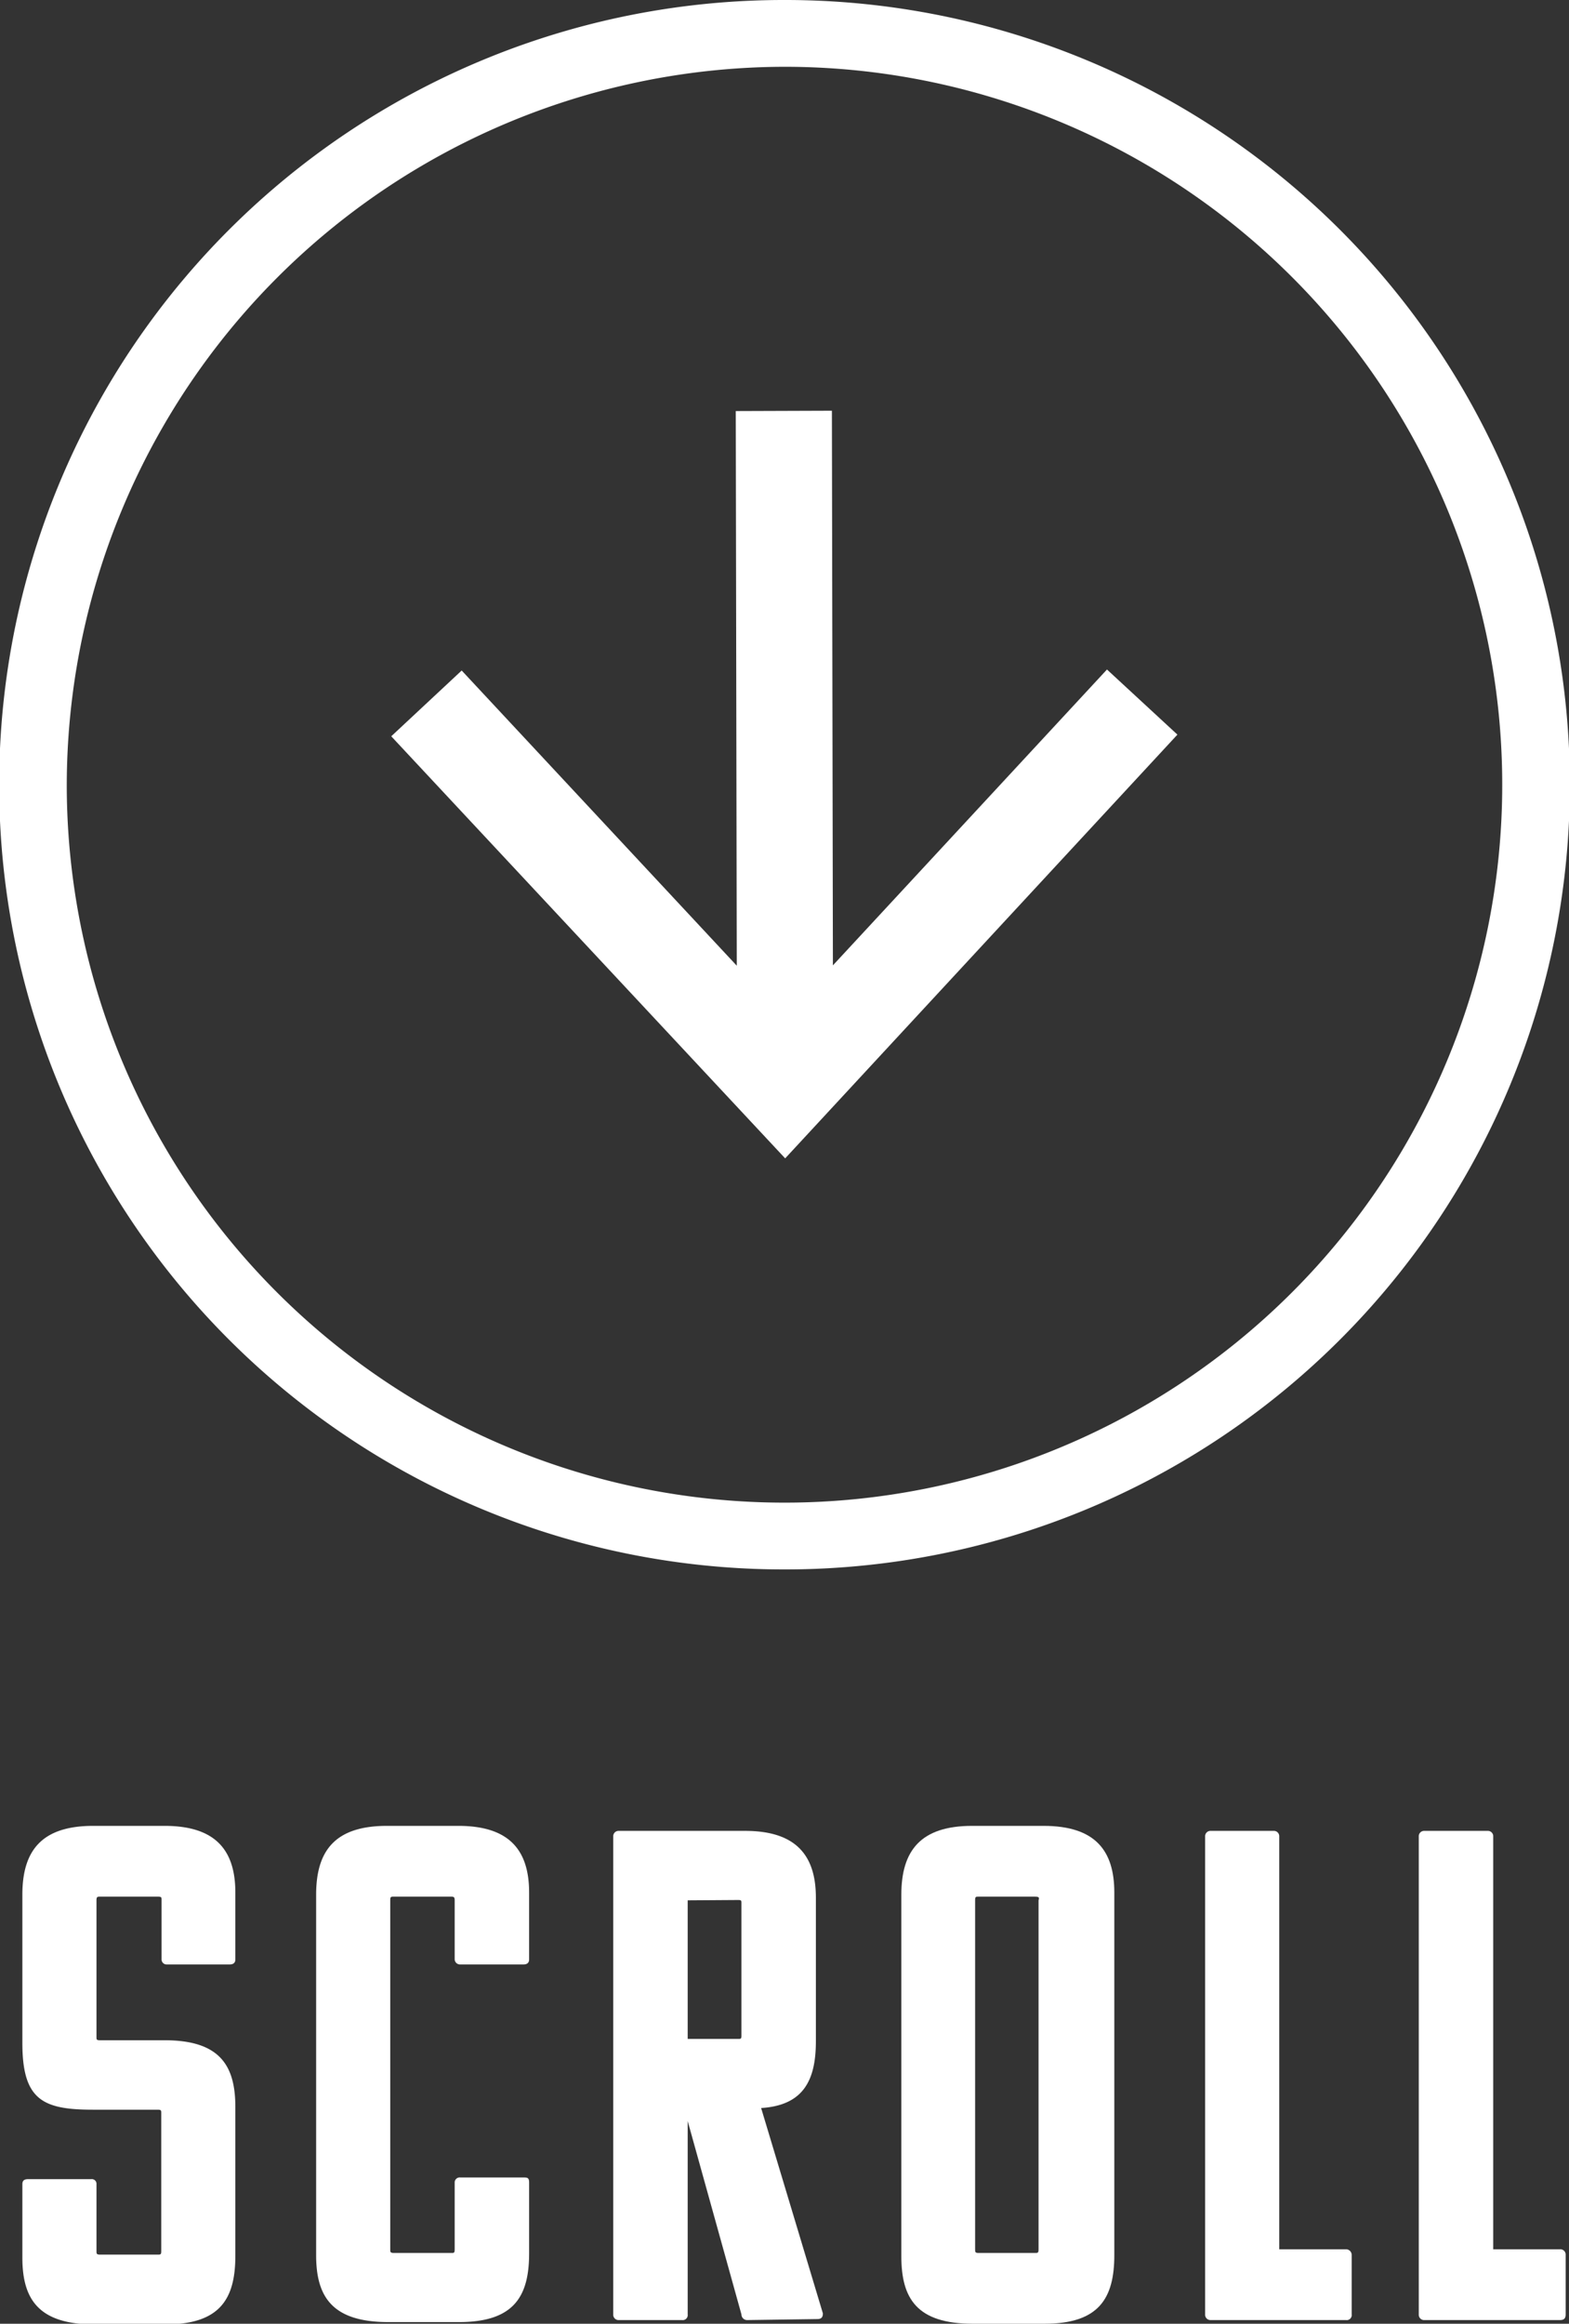 <svg xmlns="http://www.w3.org/2000/svg" viewBox="0 0 47 69.59"><rect x="0" y="0" width="47" height="69.59" fill="#333333" stroke="none"/><defs><style>.cls-1{fill:#fff;}</style></defs><g id="レイヤー_2" data-name="レイヤー 2"><g id="レイヤー_1-2" data-name="レイヤー 1"><path class="cls-1" d="M.67,56.74c0-1.31.57-2.06,2.12-2.06H4.93c1.55,0,2.12.75,2.12,2v2c0,.1-.06.15-.17.15H5a.15.15,0,0,1-.16-.15V56.91c0-.09,0-.11-.11-.11H3c-.08,0-.11,0-.11.11V61c0,.08,0,.1.11.1H4.93c1.66,0,2.12.76,2.12,2v4.45c0,1.3-.46,2.06-2.1,2.06H2.83c-1.68,0-2.16-.76-2.16-2V65.41c0-.11.06-.15.17-.15H2.73a.14.14,0,0,1,.16.15v2c0,.08,0,.11.11.11H4.72c.09,0,.11,0,.11-.11V63.29c0-.09,0-.11-.11-.11H2.79c-1.51,0-2.12-.29-2.12-2Z"/><path class="cls-1" d="M13.52,56.8H11.8c-.09,0-.11,0-.11.11V67.36c0,.08,0,.11.11.11h1.72c.08,0,.1,0,.1-.11v-2a.15.15,0,0,1,.17-.15h1.89c.11,0,.17,0,.17.15v2.12c0,1.3-.46,2.06-2.1,2.06H11.63c-1.68,0-2.16-.76-2.16-2V56.74c0-1.31.56-2.06,2.12-2.06h2.14c1.55,0,2.12.75,2.12,2v2c0,.1-.06.15-.17.15H13.79a.16.16,0,0,1-.17-.15V56.91C13.62,56.82,13.6,56.8,13.52,56.8Z"/><path class="cls-1" d="M22.38,69.48a.17.17,0,0,1-.17-.17L20.6,63.52v5.79a.15.15,0,0,1-.17.17H18.54a.16.16,0,0,1-.17-.17V55a.16.16,0,0,1,.17-.17h3.78c1.55,0,2.12.76,2.12,2v4.3c0,1.18-.38,1.92-1.64,2l1.85,6.15c0,.13-.06.17-.17.17ZM20.6,56.91v4.15h1.51c.08,0,.1,0,.1-.1V57c0-.08,0-.1-.1-.1Z"/><path class="cls-1" d="M27,67.57V56.74c0-1.31.57-2.06,2.12-2.06h2.14c1.56,0,2.12.75,2.12,2V67.53c0,1.3-.46,2.06-2.09,2.06H29.14C27.46,69.59,27,68.83,27,67.57ZM31,56.8H29.31c-.08,0-.1,0-.1.11V67.36c0,.08,0,.11.1.11H31c.09,0,.11,0,.11-.11V56.91C31.14,56.82,31.12,56.8,31,56.8Z"/><path class="cls-1" d="M36.26,69.48a.16.16,0,0,1-.16-.17V55a.16.16,0,0,1,.16-.17h1.89a.16.16,0,0,1,.17.17V67.36h2a.17.17,0,0,1,.17.17v1.78a.15.15,0,0,1-.17.17Z"/><path class="cls-1" d="M42.67,69.48a.16.16,0,0,1-.17-.17V55a.16.16,0,0,1,.17-.17h1.89a.16.16,0,0,1,.17.17V67.36h2a.16.16,0,0,1,.17.17v1.78c0,.13-.06.17-.17.17Z"/><path class="cls-1" d="M23.5,0V2A21.5,21.5,0,1,1,2,23.54,21.54,21.54,0,0,1,23.5,2V0m0,0h-.05a23.5,23.5,0,0,0,.05,47h.05A23.5,23.5,0,0,0,23.5,0Z"/><polygon class="cls-1" points="35.27 22 33.16 20.05 24.95 28.91 24.92 12.3 22.04 12.31 22.07 28.92 13.83 20.08 11.72 22.05 23.52 34.69 35.27 22"/></g></g></svg>